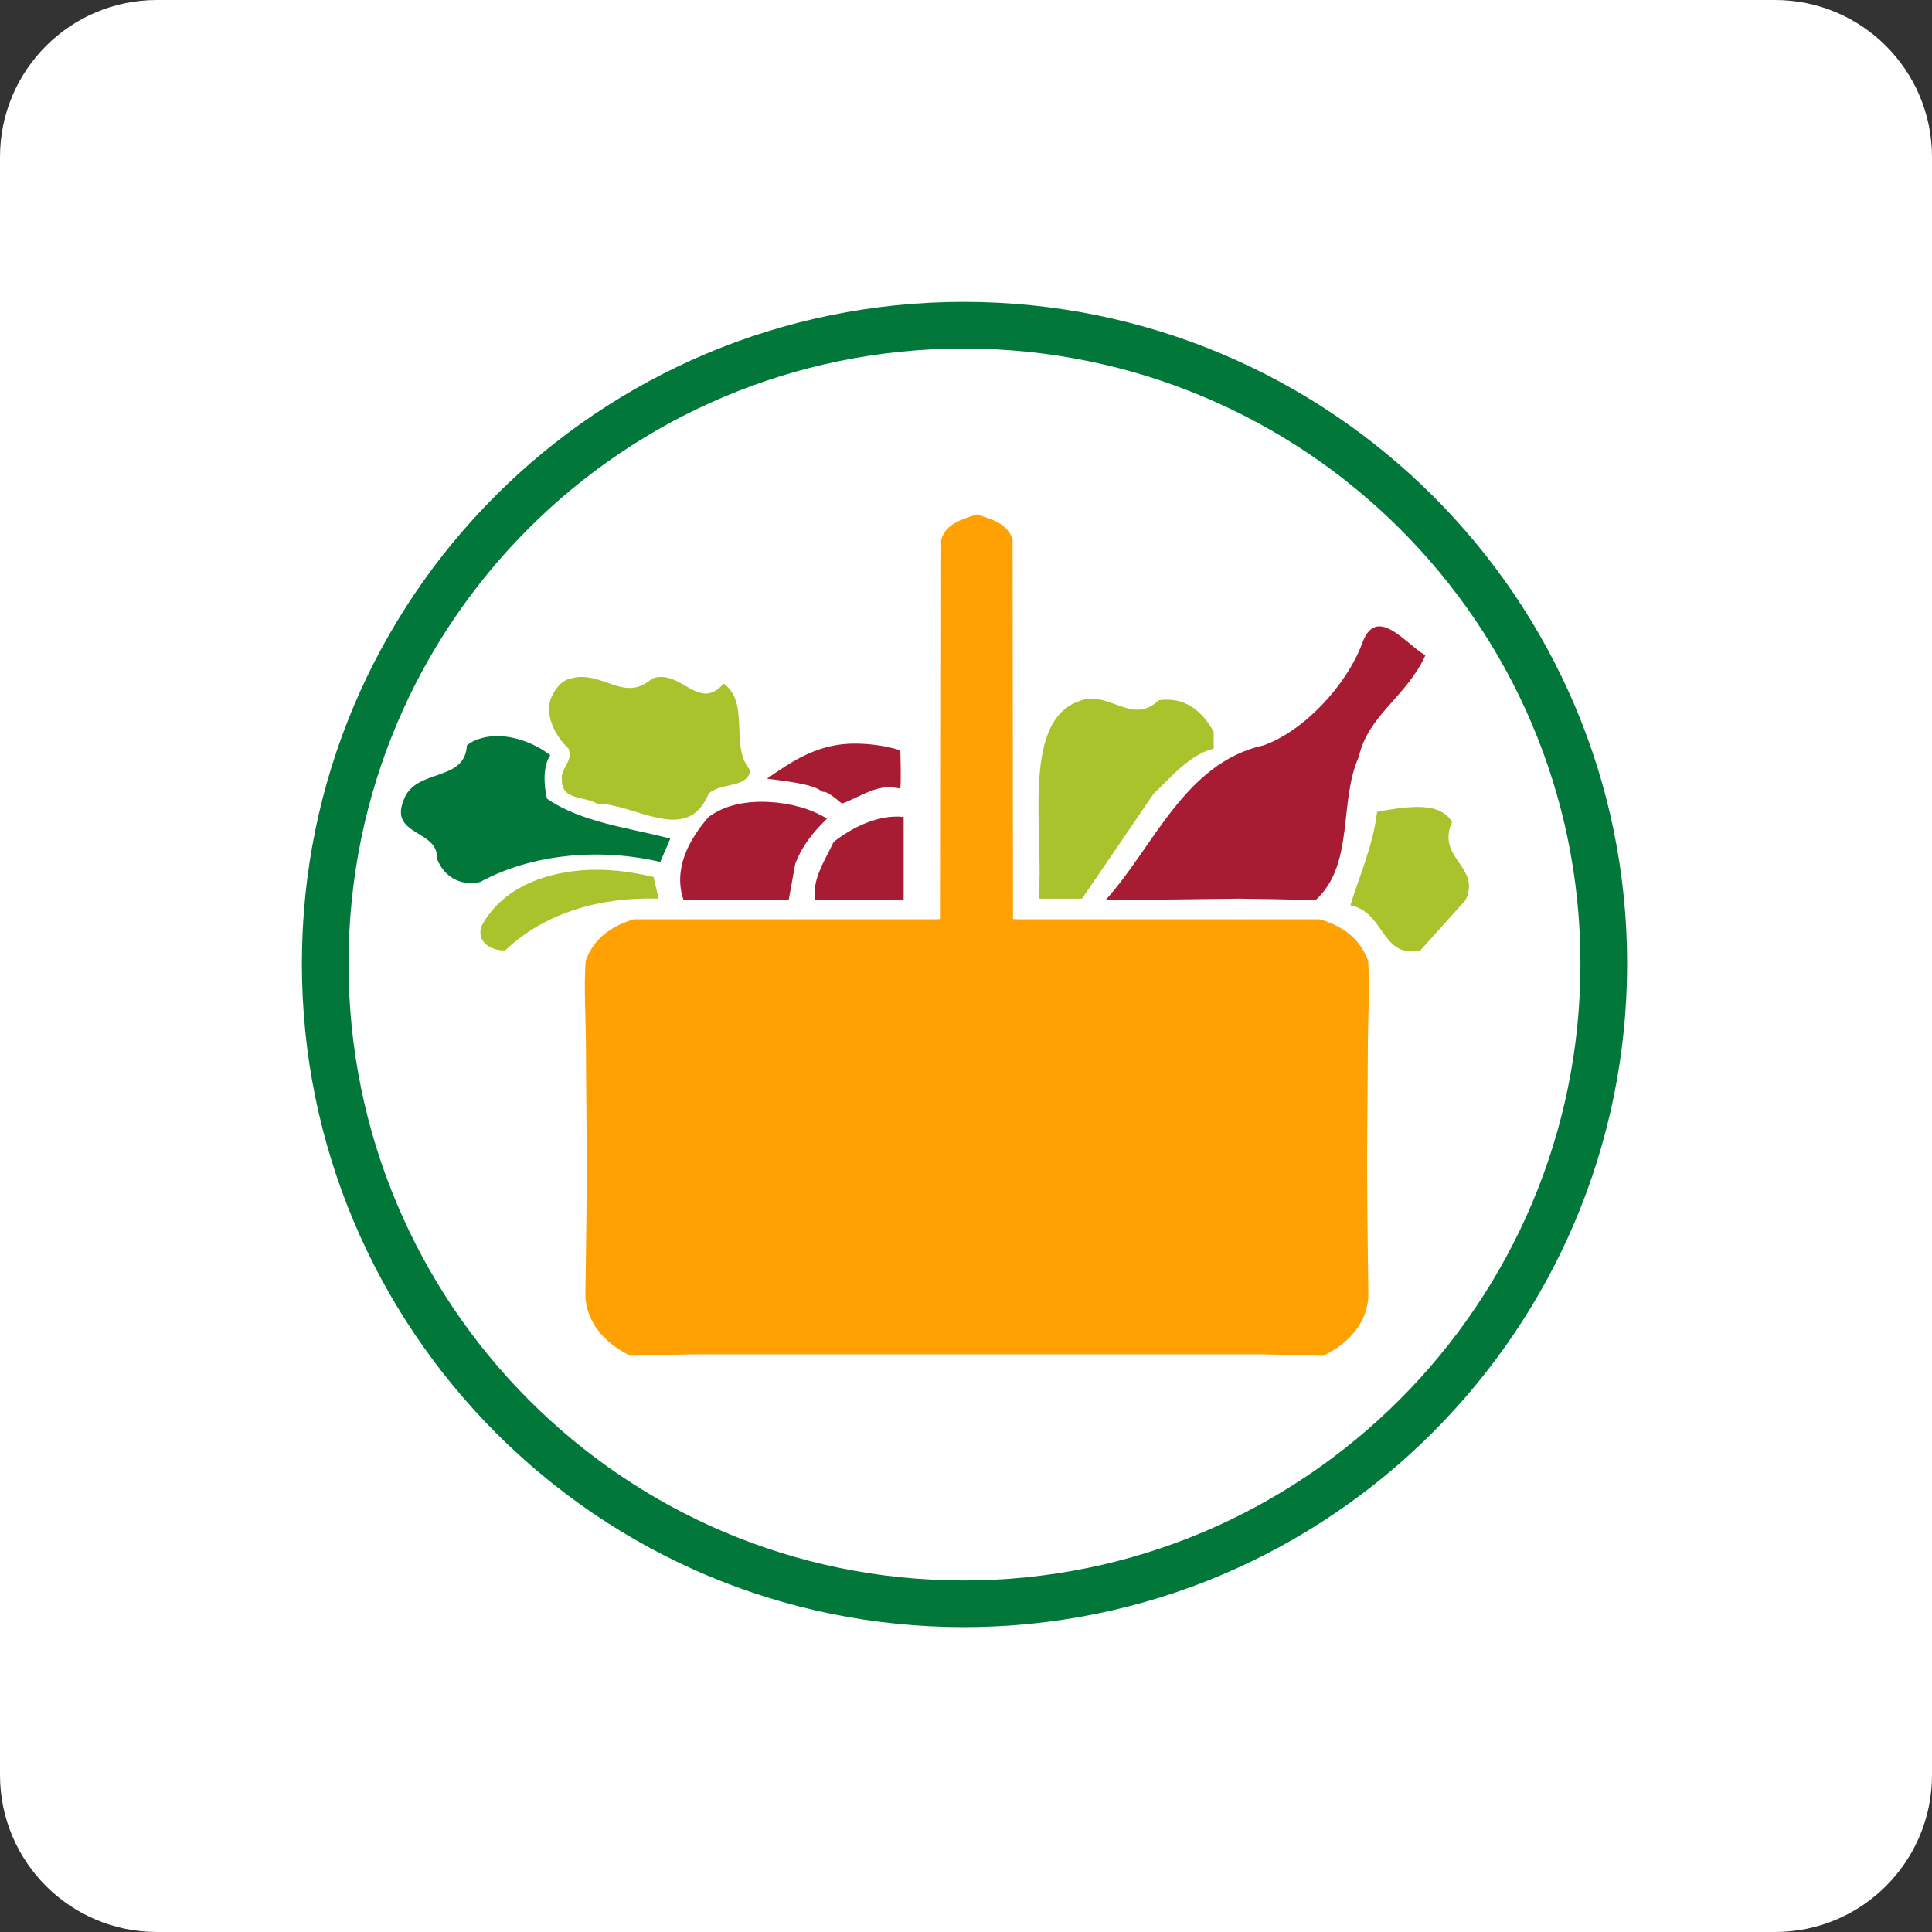 <svg width="480" height="480" viewBox="0 0 480 480" fill="none" xmlns="http://www.w3.org/2000/svg">
<rect x="0" y="0" width="480" height="480" fill="#333333" stroke="none"/>
<g clip-path="url(#clip0_23_94)">
<path d="M441 0H39C17.461 0 0 17.461 0 39V441C0 462.539 17.461 480 39 480H441C462.539 480 480 462.539 480 441V39C480 17.461 462.539 0 441 0Z" fill="white"/>
<path fill-rule="evenodd" clip-rule="evenodd" d="M239.42 75C148.538 75 75 148.537 75 239.42C75 330.302 148.538 404.253 239.42 404.254C330.319 404.254 404.254 330.302 404.254 239.42C404.254 148.537 330.319 75 239.42 75ZM239.42 86.596C323.957 86.596 392.658 154.882 392.658 239.42C392.658 323.957 323.957 392.657 239.42 392.657C154.899 392.657 86.596 323.957 86.596 239.42C86.597 154.882 154.899 86.596 239.42 86.596ZM120.971 183.095C119.142 183.422 117.439 184.031 116.002 185.165C115.521 194.509 103.13 190.699 100.264 198.833C96.669 207.695 109.027 206.154 108.547 213.328C110.22 217.652 114.278 220.319 119.315 219.126C131.988 212.185 148.952 210.578 164.044 214.156L166.529 208.358C156.705 205.724 144.495 204.416 135.881 198.418C135.152 195.089 134.788 190.516 136.709 187.65C132.945 184.594 126.46 182.112 120.971 183.095Z" fill="#01783A"/>
<path fill-rule="evenodd" clip-rule="evenodd" d="M242.717 336.481H171.996L156.672 336.846C149.946 333.648 145.937 328.463 145.456 322.483C145.407 322.416 145.473 318.937 145.556 313.322C145.655 306.91 145.771 297.716 145.755 287.578C145.755 279.096 145.589 269.935 145.589 261.237C145.572 253.02 145.009 245.201 145.506 238.691C147.66 232.942 151.967 230.076 157.467 228.403H232.148L233.721 228.337L233.837 134.075C235.03 130.016 239.105 128.989 242.7 127.796C246.295 128.989 250.371 130.016 251.58 134.075L251.679 228.337L253.253 228.403H327.933C333.45 230.076 337.757 232.942 339.911 238.691C340.391 245.201 339.828 253.02 339.828 261.237C339.812 269.935 339.662 279.096 339.646 287.578C339.646 297.716 339.762 306.91 339.861 313.322C339.927 318.937 339.994 322.416 339.944 322.483C339.464 328.463 335.455 333.648 328.729 336.846L313.422 336.481H242.7H242.717Z" fill="#FFA102"/>
<path fill-rule="evenodd" clip-rule="evenodd" d="M341.717 155.76C340.428 156.148 339.282 157.4 338.403 159.902C334.56 170.189 324.024 181.587 313.968 185.165C294.337 189.489 286.584 210.512 274.623 223.682C274.623 223.682 306.364 223.268 307.756 223.268C309.164 223.284 322.732 223.45 326.807 223.682C336.614 214.819 332.539 199.313 337.575 188.064C339.961 177.545 349.354 173.271 354.141 162.801C350.737 160.999 345.582 154.596 341.717 155.76ZM212.914 184.751C203.427 184.561 197.06 188.963 190.55 193.448C194.741 194.028 201.169 194.658 203.803 196.348C204.129 196.776 204.551 196.696 204.631 196.762C204.886 196.635 205.907 196.853 209.187 199.661C214.588 197.64 218 194.559 223.682 195.933C223.931 193.78 223.682 186.408 223.682 186.408C219.698 185.182 216.077 184.815 212.914 184.751ZM190.964 199.247C185.671 198.98 180.246 199.868 176.054 202.974C171.035 208.739 167.208 216.012 169.842 223.682H195.934L197.59 214.57C199.264 210.247 201.566 207.265 205.46 203.388C201.384 200.87 196.257 199.514 190.964 199.247ZM224.511 202.974C218.282 202.262 211.672 205.591 207.116 209.186C204.979 213.726 201.599 218.646 202.56 223.682H224.511V202.974Z" fill="#A81C33"/>
<path fill-rule="evenodd" clip-rule="evenodd" d="M144.578 168.185C143.647 168.173 142.698 168.332 141.679 168.599C139.293 169.08 137.421 171.83 136.709 173.983C135.516 178.307 138.167 183.128 141.265 185.994C142.474 189.34 139.144 190.765 139.608 193.863C139.608 198.899 145.191 197.756 148.305 199.661C157.864 199.661 170.786 210.097 176.054 197.176C179.168 194.31 185.695 195.934 186.408 191.378C181.156 185.397 186.474 174.629 179.781 169.842C173.552 177.031 169.162 165.965 161.972 168.599C155.899 174.035 151.094 168.266 144.578 168.185ZM270.481 173.569C269.535 173.614 268.63 174.039 267.582 174.397C253.733 179.964 259.415 206.834 258.057 223.268H268.825L286.633 197.176C290.709 193.349 295.563 187.418 301.543 185.994V181.852C298.677 176.584 294.337 173.022 287.876 173.983C281.802 179.636 277.108 173.254 270.481 173.569ZM352.07 200.489C348.508 200.518 344.524 201.235 342.13 201.732C341.169 210.081 337.426 218.447 335.504 224.924C344.118 226.581 343.091 238.243 352.898 236.106L364.08 223.682C368.156 215.299 356.692 213.311 360.767 204.216C358.97 201.235 355.632 200.46 352.07 200.489ZM144.578 216.227C134.463 217.037 124.667 220.928 119.729 229.894C118.055 233.969 122.18 236.338 125.527 236.106C135.583 226.515 149.747 222.787 163.629 223.268L162.387 217.884C156.646 216.536 150.647 215.741 144.578 216.227Z" fill="#A8C32B"/>
</g>
<defs>
<clipPath id="clip0_23_94">
<rect width="480" height="480" fill="white"/>
</clipPath>
</defs>
</svg>
